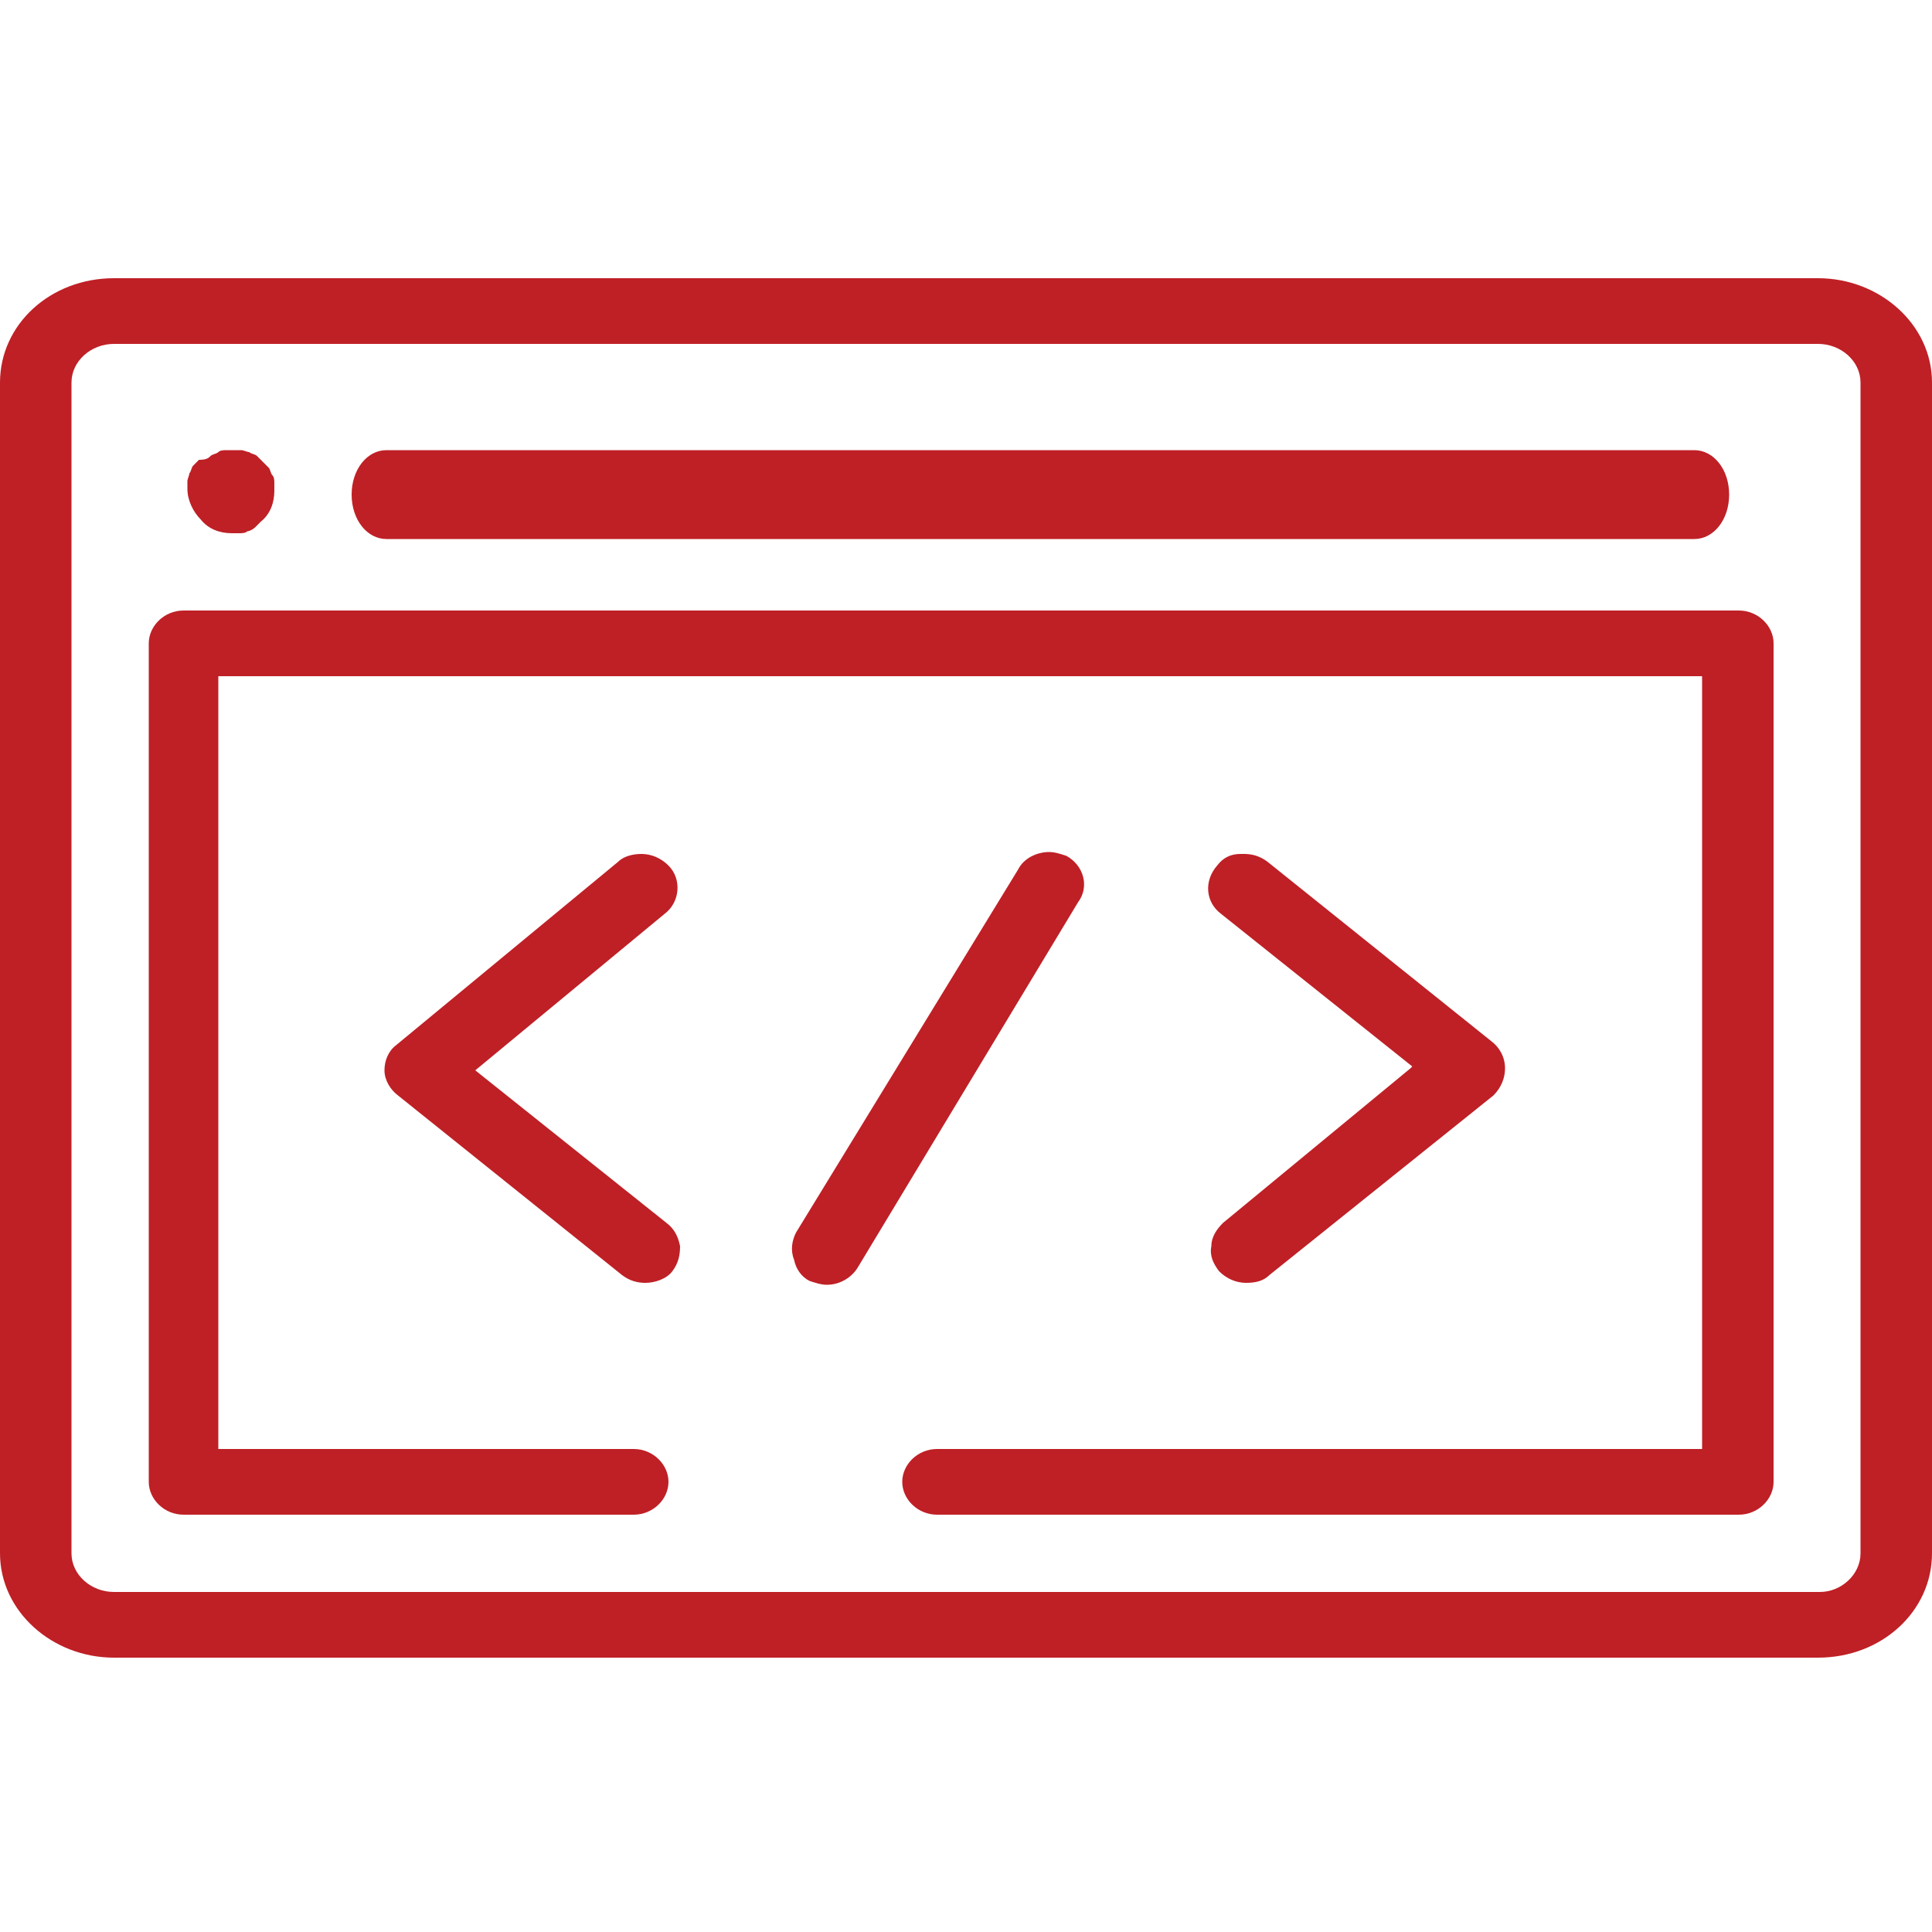 <?xml version="1.0" encoding="utf-8"?>
<!-- Generator: Adobe Illustrator 22.1.0, SVG Export Plug-In . SVG Version: 6.00 Build 0)  -->
<svg version="1.1" id="Layer_1" xmlns="http://www.w3.org/2000/svg" xmlns:xlink="http://www.w3.org/1999/xlink" x="0px" y="0px"
	 viewBox="0 0 100 100" style="enable-background:new 0 0 100 100;" xml:space="preserve">
<style type="text/css">
	.st0{fill:#BE2026;}
</style>
<title>icons / html</title>
<desc>Created with Sketch.</desc>
<g id="icons-_x2F_-html">
	<path id="Shape" class="st0" d="M94.1,14.4c3.2,0,5.9,2.4,5.9,5.4v60.6c0,3-2.6,5.4-5.9,5.4H5.9c-3.2,0-5.9-2.4-5.9-5.4V19.8
		c0-3,2.6-5.4,5.9-5.4H94.1z M96.3,80.4V19.8c0-1.1-1-2-2.2-2H5.9c-1.2,0-2.2,0.9-2.2,2v60.6c0,1.1,1,2,2.2,2h88.3
		C95.3,82.4,96.3,81.5,96.3,80.4z M48.5,78.4c-1,0-1.8-0.8-1.8-1.7c0-0.9,0.8-1.7,1.8-1.7h39.6V35H11.3v40h21.5c1,0,1.8,0.8,1.8,1.7
		c0,0.9-0.8,1.7-1.8,1.7H9.5c-1,0-1.8-0.8-1.8-1.7V33.3c0-0.9,0.8-1.7,1.8-1.7H90c1,0,1.8,0.8,1.8,1.7v43.4c0,0.9-0.8,1.7-1.8,1.7
		H48.5z M87.7,23.3c1,0,1.8,1,1.8,2.3c0,1.3-0.8,2.3-1.8,2.3H20c-1,0-1.8-1-1.8-2.3c0-1.3,0.8-2.3,1.8-2.3H87.7z M10.9,23.6
		c0.1-0.1,0.3-0.1,0.4-0.2c0.1-0.1,0.3-0.1,0.4-0.1c0.1,0,0.3,0,0.4,0c0.1,0,0.3,0,0.4,0c0.1,0,0.3,0.1,0.4,0.1
		c0.1,0.1,0.3,0.1,0.4,0.2c0.1,0.1,0.2,0.2,0.3,0.3c0.1,0.1,0.2,0.2,0.3,0.3c0.1,0.1,0.1,0.3,0.2,0.4c0.1,0.1,0.1,0.3,0.1,0.4
		c0,0.1,0,0.3,0,0.4c0,0.6-0.2,1.2-0.7,1.6c-0.1,0.1-0.2,0.2-0.3,0.3c-0.1,0.1-0.3,0.2-0.4,0.2c-0.1,0.1-0.3,0.1-0.4,0.1
		c-0.1,0-0.3,0-0.4,0c-0.6,0-1.2-0.2-1.6-0.7c-0.4-0.4-0.7-1-0.7-1.6c0-0.1,0-0.3,0-0.4c0-0.1,0.1-0.3,0.1-0.4
		c0.1-0.1,0.1-0.3,0.2-0.4c0.1-0.1,0.2-0.2,0.3-0.3C10.7,23.8,10.8,23.7,10.9,23.6z M20.5,54.1L32,44.6c0.3-0.3,0.8-0.4,1.2-0.4
		c0.5,0,1,0.2,1.4,0.6c0.7,0.7,0.6,1.9-0.2,2.5l-9.8,8.1l9.9,7.9c0.4,0.3,0.6,0.7,0.7,1.2c0,0.5-0.1,0.9-0.4,1.3
		c-0.3,0.4-0.9,0.6-1.4,0.6c-0.4,0-0.8-0.1-1.2-0.4l-11.6-9.3c-0.4-0.3-0.7-0.8-0.7-1.3C19.9,54.9,20.1,54.4,20.5,54.1z M64.5,66.4
		c-0.5,0-1-0.2-1.4-0.6v0c-0.3-0.4-0.5-0.8-0.4-1.3c0-0.5,0.3-0.9,0.6-1.2l9.7-8l0.1-0.1l-9.9-7.9c-0.8-0.6-0.9-1.7-0.2-2.5
		c0.3-0.4,0.7-0.6,1.2-0.6c0.1,0,0.1,0,0.2,0c0.4,0,0.8,0.1,1.2,0.4l11.6,9.3c0.4,0.3,0.7,0.8,0.7,1.4c0,0.5-0.2,1-0.6,1.4L65.7,66
		C65.4,66.3,65,66.4,64.5,66.4z M41.2,63.8L52.7,45c0.3-0.6,1-0.9,1.6-0.9c0.3,0,0.6,0.1,0.9,0.2c0.9,0.5,1.2,1.6,0.6,2.4L44.4,65.6
		c-0.3,0.5-0.9,0.9-1.6,0.9c-0.3,0-0.6-0.1-0.9-0.2c-0.4-0.2-0.7-0.6-0.8-1.1C40.9,64.7,41,64.2,41.2,63.8z"/>
</g>
</svg>
